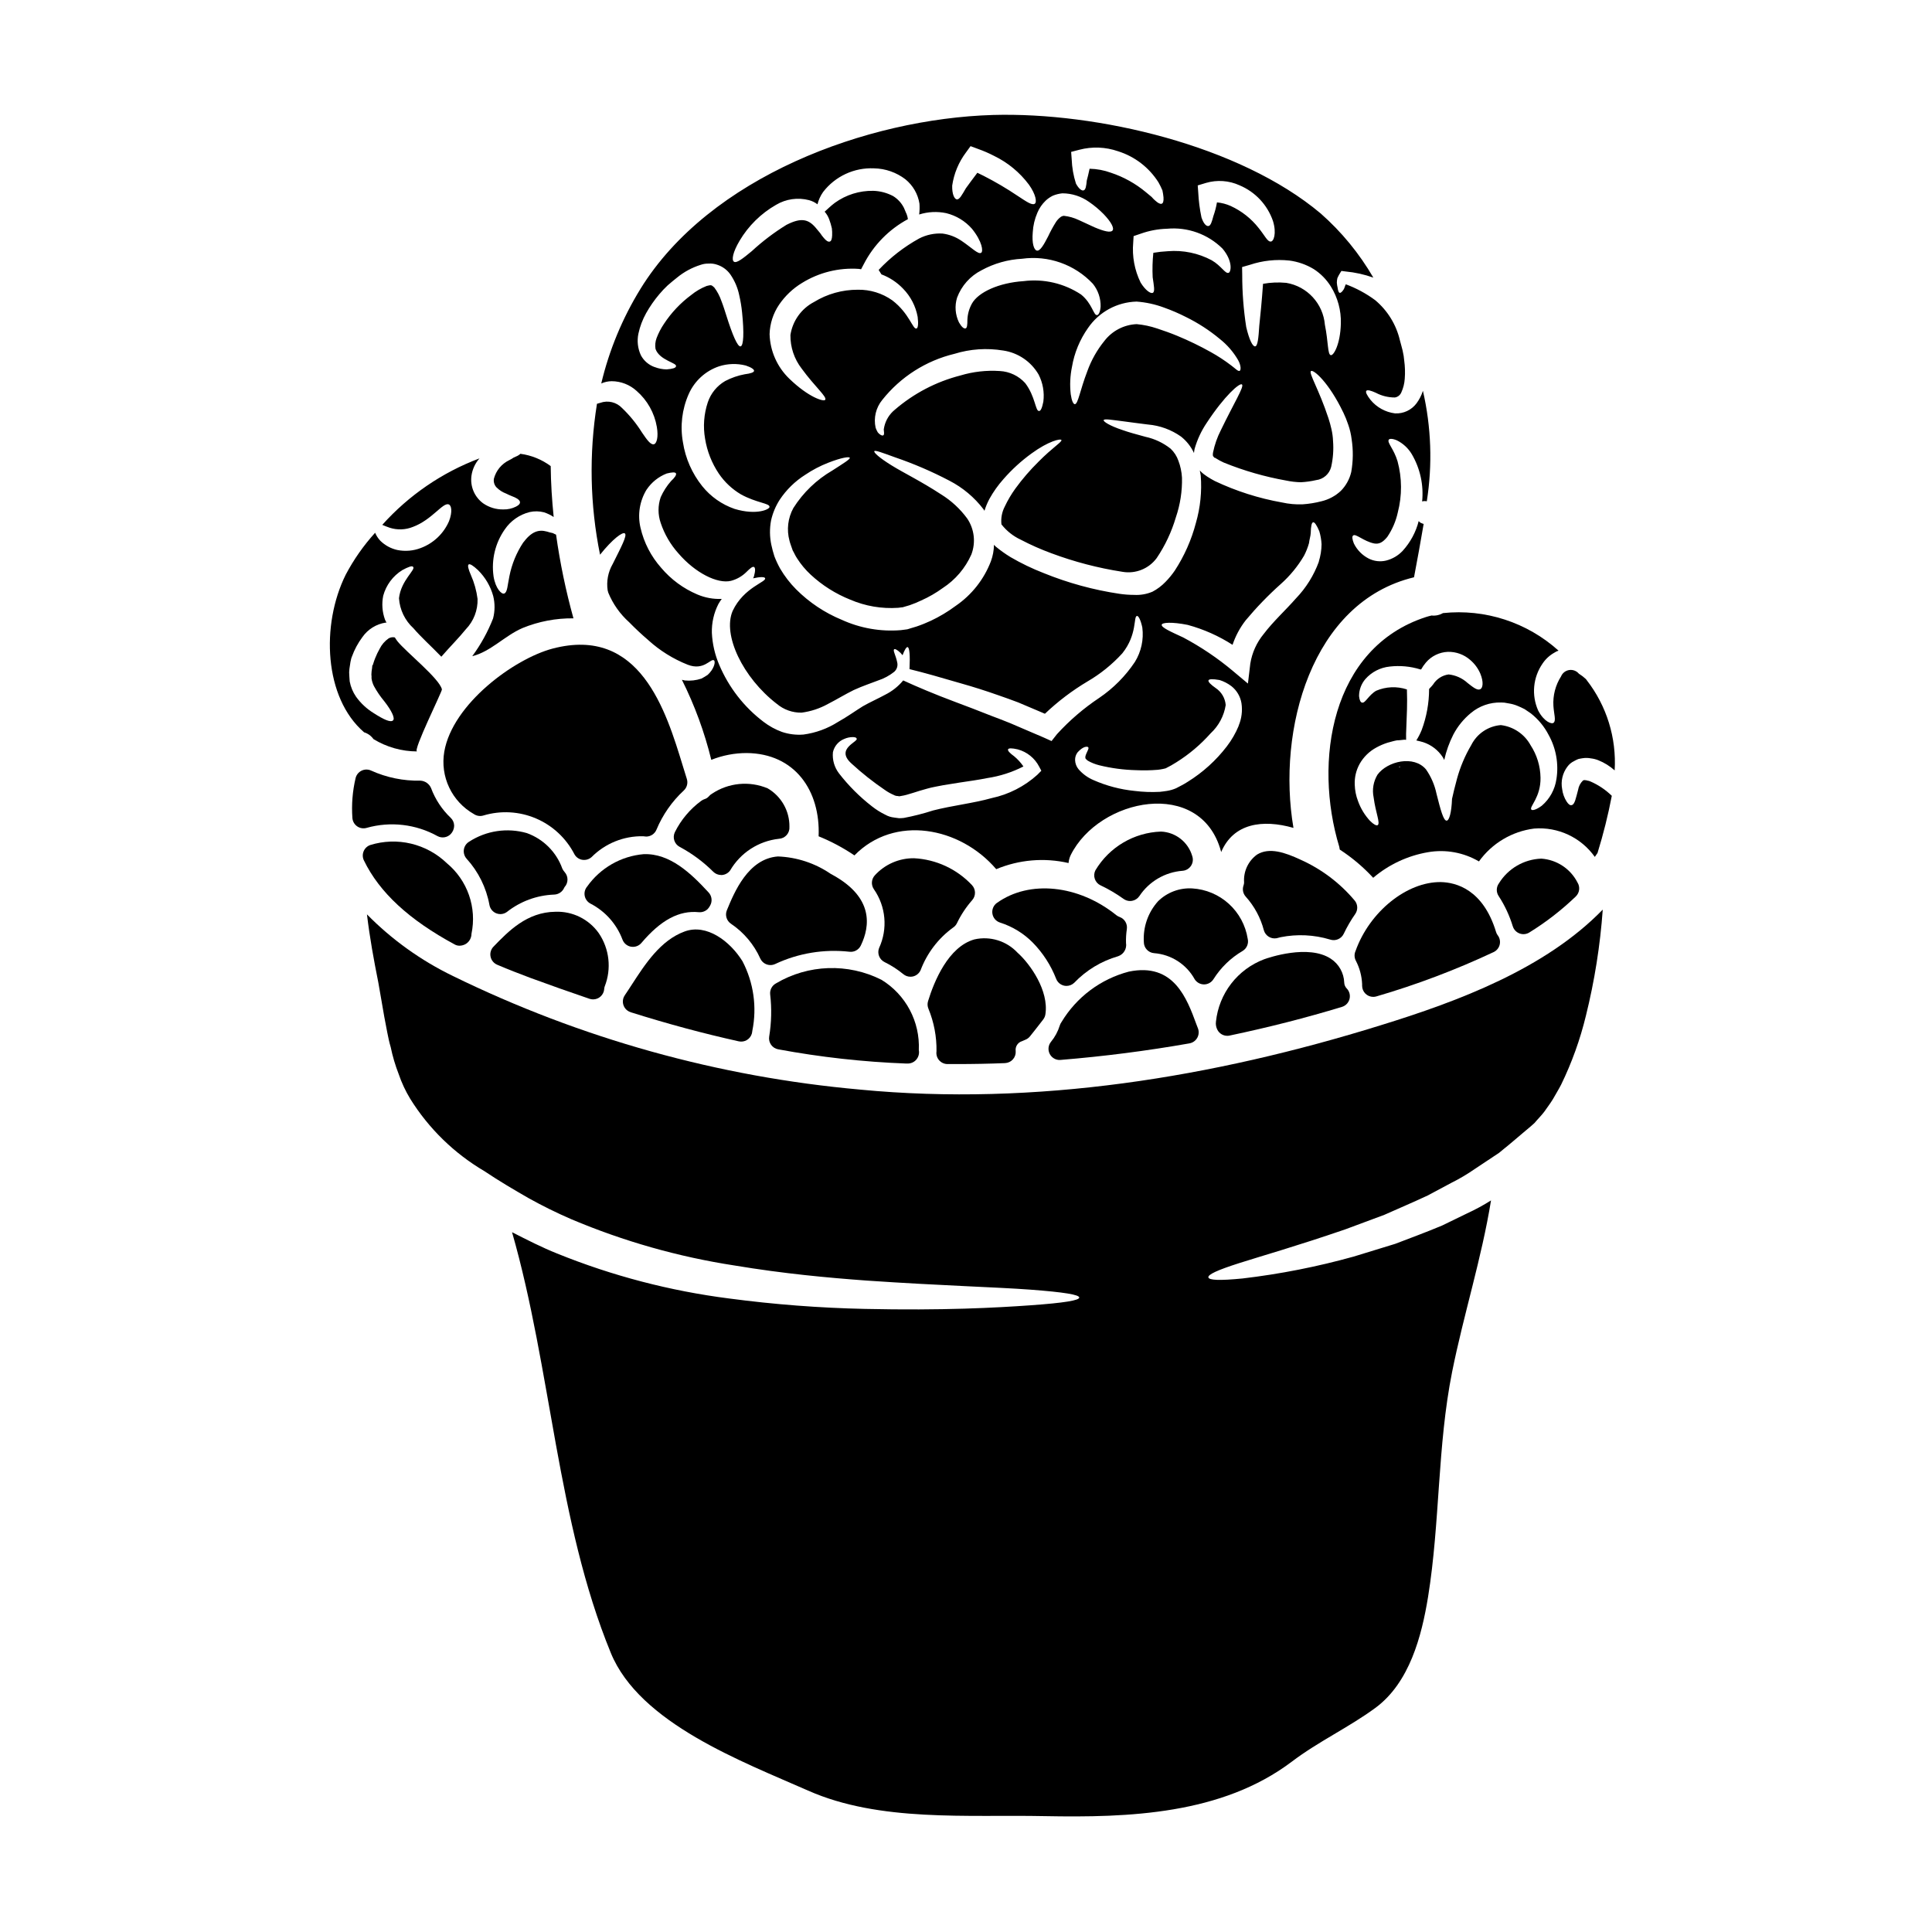 <?xml version="1.0" encoding="UTF-8"?>
<!-- Uploaded to: ICON Repo, www.iconrepo.com, Generator: ICON Repo Mixer Tools -->
<svg fill="#000000" width="800px" height="800px" version="1.1" viewBox="144 144 512 512" xmlns="http://www.w3.org/2000/svg">
 <g>
  <path d="m348.18 399.75c0.43 0 0.852-0.094 1.242-0.273 6.133-2.883 12.945-4.008 19.68-3.258 1.254 0.16 2.469-0.5 3.019-1.641 2.539-5.246 3.316-12.75-7.383-18.672l-0.629-0.352h-0.004c-4.125-2.812-8.965-4.402-13.957-4.586-7.898 0.594-11.555 9.48-13.52 14.254-0.539 1.309-0.074 2.812 1.105 3.59 3.402 2.297 6.094 5.496 7.769 9.242 0.488 1.035 1.531 1.695 2.676 1.695z"/>
  <path d="m350.23 422.08c11.195 2.078 22.523 3.34 33.898 3.769h0.488c0.883-0.016 1.715-0.418 2.266-1.105 0.562-0.695 0.785-1.598 0.613-2.473 0.168-3.703-0.66-7.379-2.398-10.652-1.738-3.269-4.316-6.016-7.477-7.953-8.879-4.481-19.434-4.125-27.992 0.949-1.055 0.574-1.66 1.734-1.523 2.93 0.43 3.715 0.34 7.469-0.262 11.16-0.258 1.586 0.805 3.09 2.387 3.375z"/>
  <path d="m396.52 389.86c0.457-0.289 0.828-0.695 1.066-1.18 1.066-2.219 2.43-4.285 4.055-6.133 1.012-1.145 0.984-2.871-0.059-3.984-4.004-4.269-9.508-6.82-15.352-7.121-3.945-0.039-7.723 1.605-10.383 4.523-0.934 1.012-1.043 2.531-0.27 3.668 3.207 4.582 3.734 10.523 1.391 15.598-0.555 1.422 0.062 3.031 1.426 3.719 1.781 0.871 3.457 1.949 4.992 3.207 0.531 0.441 1.199 0.684 1.891 0.684 0.227 0 0.453-0.023 0.672-0.074 0.902-0.211 1.652-0.832 2.027-1.68 1.699-4.492 4.664-8.395 8.543-11.227z"/>
  <path d="m424.82 424.89h0.234c11.445-0.934 22.941-2.41 34.168-4.387v-0.004c0.863-0.152 1.613-0.68 2.047-1.441 0.438-0.758 0.516-1.672 0.215-2.492l-0.395-1.031c-2.559-6.969-6.043-16.512-17.938-14.043-7.469 1.961-13.875 6.762-17.852 13.379-0.199 0.273-0.352 0.578-0.449 0.902-0.492 1.582-1.281 3.051-2.336 4.332-0.711 0.883-0.852 2.098-0.363 3.121 0.492 1.027 1.527 1.68 2.664 1.68z"/>
  <path d="m426 405.21c0.207 0.043 0.422 0.066 0.633 0.066 0.77 0 1.504-0.301 2.055-0.836 3.184-3.324 7.188-5.75 11.613-7.023 1.473-0.492 2.367-1.988 2.106-3.519-0.039-1.227 0.035-2.449 0.215-3.66 0.211-1.383-0.57-2.723-1.879-3.215-0.305-0.105-0.594-0.258-0.852-0.453-10.051-8.105-23.086-9.445-31.691-3.289l-0.004-0.004c-0.91 0.652-1.375 1.77-1.195 2.875 0.18 1.109 0.973 2.019 2.047 2.348 3.273 1.043 6.246 2.863 8.66 5.312 2.684 2.742 4.785 6 6.18 9.574 0.355 0.926 1.148 1.609 2.113 1.824z"/>
  <path d="m311.13 412.25c9.988 3.148 19.359 5.652 28.648 7.715 1.484 0.332 2.977-0.52 3.445-1.969 0.074-0.27 0.125-0.547 0.152-0.824 1.27-6.266 0.348-12.773-2.613-18.441-3.301-5.309-9.516-10.031-15.352-7.871-6.363 2.336-10.41 8.578-13.98 14.086-0.629 0.969-1.242 1.922-1.859 2.82l0.004 0.004c-0.527 0.773-0.652 1.75-0.34 2.633 0.309 0.883 1.02 1.566 1.914 1.84z"/>
  <path d="m435.67 378.63c2.133 1.012 4.168 2.211 6.086 3.586 0.504 0.367 1.109 0.562 1.734 0.562 0.168 0.004 0.336-0.012 0.5-0.043 0.781-0.137 1.48-0.582 1.934-1.234 2.578-3.902 6.816-6.387 11.48-6.734 0.906-0.074 1.727-0.562 2.227-1.324 0.5-0.762 0.617-1.707 0.324-2.57-1.074-3.715-4.402-6.332-8.266-6.496-7.172 0.238-13.727 4.109-17.402 10.27-0.355 0.707-0.41 1.531-0.152 2.281 0.258 0.75 0.805 1.363 1.523 1.703z"/>
  <path d="m275.72 399.65c2.945 1.254 5.922 2.406 8.82 3.496 5.227 1.918 10.457 3.766 15.684 5.547v-0.004c0.309 0.105 0.629 0.16 0.953 0.16 1.547 0 2.832-1.195 2.945-2.738 0.004-0.238 0.051-0.477 0.137-0.703 1.836-4.672 1.246-9.953-1.574-14.105-2.633-3.719-6.965-5.856-11.516-5.676-7.539 0.086-12.449 5.172-16.398 9.258-0.672 0.699-0.961 1.684-0.766 2.637 0.191 0.949 0.84 1.746 1.73 2.129z"/>
  <path d="m392.18 422.61c-0.121 0.848 0.125 1.703 0.68 2.352 0.559 0.645 1.367 1.02 2.219 1.027h2.398c4.469 0 8.789-0.086 12.875-0.254v-0.004c0.801-0.035 1.551-0.391 2.082-0.992 0.531-0.598 0.797-1.387 0.734-2.188-0.168-1.18 0.559-2.305 1.703-2.637 0.211-0.082 0.418-0.172 0.828-0.359 0.488-0.184 0.922-0.496 1.246-0.902 0.883-1.086 1.723-2.176 2.559-3.246l0.945-1.219v-0.004c0.312-0.395 0.516-0.863 0.59-1.363 0.969-6.246-4.004-13.328-7.367-16.332v0.004c-2.91-3.129-7.262-4.481-11.434-3.543-6.918 1.941-10.676 11.082-12.297 16.367-0.203 0.66-0.168 1.371 0.102 2.008 1.473 3.578 2.199 7.418 2.137 11.285z"/>
  <path d="m333.04 375.04c0.551 0.539 1.293 0.84 2.062 0.844h0.254c0.859-0.074 1.641-0.52 2.144-1.215 2.734-4.68 7.523-7.785 12.91-8.379 0.793-0.039 1.539-0.398 2.066-0.996 0.527-0.598 0.789-1.379 0.73-2.176 0.062-4.191-2.144-8.09-5.769-10.199-4.856-2.035-10.406-1.492-14.777 1.441-0.316 0.18-0.598 0.418-0.828 0.703-0.305 0.344-0.699 0.594-1.141 0.723-0.309 0.102-0.602 0.25-0.863 0.449-2.957 2.172-5.352 5.019-6.984 8.305-0.691 1.438-0.117 3.164 1.297 3.902 3.273 1.75 6.269 3.977 8.898 6.598z"/>
  <path d="m309.57 285.34c0.742 0.496-0.957 3.613-3.223 8.18l-0.004-0.004c-1.203 2.102-1.664 4.551-1.305 6.945 0.07 0.211 0.105 0.426 0.176 0.637 1.23 2.977 3.113 5.641 5.512 7.793 1.629 1.664 3.328 3.258 4.996 4.676l0.07 0.07c3.062 2.781 6.602 4.988 10.449 6.516 4.281 1.664 6.055-1.66 6.938-1.18 0.32 0.137 0.395 1.18-0.602 2.688-0.301 0.43-0.645 0.824-1.027 1.18-0.535 0.363-1.09 0.691-1.66 0.992-1.414 0.477-2.91 0.645-4.394 0.496-0.266-0.039-0.527-0.098-0.785-0.176 3.379 6.758 5.992 13.875 7.789 21.215 2.973-1.188 6.148-1.801 9.352-1.805 12.824 0.102 19.586 9.984 19.09 22.066 3.332 1.352 6.516 3.047 9.492 5.062 10.594-10.836 27.945-7.613 37.578 3.648 6.062-2.531 12.766-3.102 19.164-1.625 0.059-0.727 0.254-1.438 0.566-2.094 7.508-15.121 34.426-20.613 39.809-1.098 0.035 0.105 0.035 0.176 0.07 0.285 3.258-7.648 10.977-8.746 19.16-6.406-4.43-25.926 4.746-59.895 31.949-66.414 0.887-4.742 1.77-9.445 2.551-14.129v-0.004c-0.348-0.098-0.68-0.242-0.992-0.426-0.105-0.105-0.211-0.246-0.32-0.355h0.004c-0.746 2.945-2.207 5.656-4.25 7.902-1.188 1.262-2.711 2.16-4.394 2.582-1.551 0.371-3.18 0.184-4.606-0.531-1.707-0.875-3.086-2.277-3.934-4-0.43-1.098-0.531-1.844-0.211-2.09 0.637-0.672 2.793 1.523 5.594 2.09 1.312 0.211 2.231-0.246 3.473-1.734h-0.004c1.344-1.973 2.293-4.188 2.797-6.519 1.148-4.441 1.125-9.102-0.07-13.527-0.992-3.293-2.797-4.926-2.34-5.703 0.176-0.32 0.957-0.355 2.125 0.141h0.004c1.645 0.809 3.023 2.074 3.965 3.648 2.238 3.797 3.203 8.211 2.758 12.594 0.035-0.035 0.07-0.07 0.105-0.07 0.371-0.086 0.762-0.086 1.133 0 1.535-9.738 1.184-19.68-1.027-29.285-0.379 1.191-0.953 2.316-1.699 3.324-1.34 1.785-3.481 2.781-5.703 2.656-2.539-0.32-4.859-1.602-6.484-3.578-0.992-1.273-1.383-2.09-1.098-2.406 0.285-0.316 1.18-0.07 2.516 0.527v0.004c1.551 0.816 3.277 1.242 5.031 1.238 0.754-0.113 1.395-0.609 1.699-1.312 0.527-1.145 0.84-2.383 0.922-3.644 0.125-1.617 0.078-3.242-0.145-4.852l-0.141-1.203-0.285-1.453c-0.176-0.816-0.496-1.77-0.707-2.656-0.969-4.172-3.269-7.914-6.551-10.664-2.387-1.766-5.008-3.184-7.793-4.211-0.211 0.395-0.355 1.027-0.535 1.316-0.422 0.668-0.789 0.988-1.059 0.953-0.273-0.035-0.461-0.527-0.566-1.312-0.109-0.453-0.18-0.914-0.215-1.379 0-0.406 0.051-0.809 0.141-1.203 0.203-0.465 0.441-0.918 0.715-1.348l0.355-0.566 1.098 0.141h-0.004c2.516 0.234 4.988 0.781 7.367 1.629-3.703-6.383-8.414-12.125-13.953-17-21.5-18.086-59.258-26.887-86.852-26.102-33.398 0.996-75.121 16.402-93.434 46.117h0.004c-4.769 7.742-8.273 16.195-10.375 25.039 0.879-0.391 1.828-0.598 2.793-0.602 2.441 0.016 4.789 0.938 6.59 2.586 2.828 2.465 4.715 5.828 5.348 9.527 0.461 2.691-0.035 4.465-0.816 4.606-0.852 0.141-1.805-1.18-3.117-3.117-1.48-2.371-3.254-4.551-5.277-6.484-1.484-1.578-3.766-2.121-5.805-1.379-0.277 0.098-0.562 0.18-0.852 0.246-2.133 13.27-1.859 26.816 0.816 39.992 3.363-4.211 5.945-6.051 6.551-5.66zm109.32 64c-3.414 3.074-7.578 5.203-12.074 6.16-4.926 1.383-10.344 1.949-15.586 3.293v0.004c-2.531 0.816-5.109 1.473-7.723 1.969-0.426 0.035-0.812 0.07-1.238 0.07l-1.312-0.176v-0.004c-0.82-0.086-1.617-0.336-2.336-0.742-1.246-0.602-2.422-1.34-3.508-2.195-3.289-2.547-6.238-5.496-8.785-8.785-1.219-1.598-1.789-3.594-1.594-5.594 0.355-1.59 1.469-2.902 2.977-3.508 0.734-0.332 1.531-0.5 2.34-0.496 0.531 0.035 0.852 0.105 0.922 0.32 0.887 0.852-5.879 2.656-1.273 6.727h-0.004c2.766 2.539 5.715 4.871 8.82 6.977 0.73 0.516 1.516 0.957 2.34 1.312 0.312 0.18 0.664 0.277 1.027 0.281 0.152 0.012 0.305 0.035 0.453 0.074l0.57-0.105c1.574-0.211 4.176-1.238 6.762-1.914l1.098-0.285c0.602-0.141 0.742-0.141 1.18-0.246l2.055-0.395c1.418-0.246 2.797-0.461 4.18-0.672 2.652-0.395 5.117-0.742 7.434-1.203l0.004-0.004c3.348-0.5 6.59-1.539 9.602-3.082-0.684-1.004-1.508-1.91-2.445-2.688-1.18-0.855-1.77-1.492-1.629-1.844 0.141-0.352 0.992-0.355 2.551 0 2.469 0.66 4.539 2.332 5.703 4.602l0.566 1.062zm53.375-12.988 0.004-0.004c-0.809 1.949-1.867 3.785-3.152 5.457-2.844 3.711-6.336 6.875-10.309 9.348-1.133 0.742-2.125 1.203-3.117 1.734-0.777 0.34-1.598 0.578-2.438 0.711-0.641 0.105-1.273 0.176-1.883 0.246-2.246 0.121-4.496 0.035-6.727-0.246-3.754-0.379-7.422-1.348-10.875-2.871-1.512-0.645-2.859-1.625-3.938-2.867-0.57-0.688-0.895-1.547-0.922-2.441-0.02-0.742 0.219-1.465 0.672-2.055 1.523-1.668 2.551-1.574 2.797-1.348 0.355 0.32-0.461 1.309-0.742 2.445-0.07 0.633 0.109 0.672 0.641 1.129 0.945 0.539 1.957 0.941 3.008 1.207 3.215 0.793 6.504 1.23 9.812 1.309 1.91 0.09 3.828 0.055 5.734-0.105 0.461-0.07 0.926-0.105 1.348-0.211 0.211-0.035 0.676-0.176 0.746-0.176v-0.004c0.961-0.473 1.895-1 2.793-1.574 3.387-2.113 6.453-4.703 9.105-7.688 2.141-1.98 3.555-4.625 4.004-7.508-0.148-1.828-1.129-3.488-2.656-4.5-1.273-0.887-2.019-1.629-1.914-2.016 0.105-0.387 1.098-0.43 2.941-0.109 1.133 0.355 2.199 0.91 3.148 1.629 1.414 1.117 2.359 2.723 2.656 4.5 0.309 2.031 0.047 4.106-0.758 5.996zm21.254-43.527 0.004-0.004c-1.328 3.648-3.402 6.977-6.094 9.773-2.727 3.117-6.023 6.094-8.539 9.422-1.855 2.25-3.078 4.949-3.543 7.824l-0.633 5.312-3.969-3.328h0.004c-4.07-3.414-8.488-6.394-13.18-8.887-3.543-1.629-5.805-2.656-5.703-3.367 0.074-0.602 2.625-0.816 6.906 0.035v0.004c4.203 1.141 8.207 2.922 11.867 5.277 0.785-2.34 1.957-4.535 3.473-6.484 2.863-3.434 5.977-6.656 9.312-9.633 2.434-2.168 4.516-4.699 6.164-7.508 0.551-1.062 0.988-2.176 1.312-3.328 0.105-0.992 0.426-1.844 0.461-2.727 0.035-1.734 0.246-2.727 0.637-2.797s0.957 0.789 1.629 2.363v-0.004c0.34 1.129 0.539 2.293 0.602 3.469-0.02 1.555-0.266 3.094-0.73 4.574zm6.445-39.566h0.004c0.516 1.078 0.965 2.191 1.344 3.328 0.426 1.23 0.723 2.5 0.883 3.789 0.445 2.891 0.41 5.832-0.102 8.711-0.441 1.887-1.395 3.617-2.754 4.996-1.438 1.348-3.199 2.297-5.117 2.754-1.648 0.43-3.332 0.703-5.031 0.816-1.832 0.07-3.664-0.098-5.453-0.496-6.152-1.09-12.133-2.996-17.781-5.668-0.691-0.359-1.367-0.754-2.019-1.18l-0.992-0.707v-0.004c-0.355-0.273-0.688-0.582-0.988-0.918 0.105 0.457 0.176 0.918 0.246 1.344 0.332 4.223-0.102 8.469-1.273 12.539-1.176 4.488-3.062 8.758-5.598 12.645-0.734 1.074-1.562 2.082-2.477 3.012-1 1.039-2.16 1.914-3.438 2.586-1.531 0.652-3.191 0.941-4.852 0.848-1.293 0-2.582-0.098-3.863-0.281-6.91-1.027-13.676-2.879-20.152-5.512-3.019-1.172-5.945-2.582-8.746-4.215-1.375-0.84-2.691-1.773-3.934-2.801l-0.461-0.461v0.004c-0.02 1.484-0.297 2.961-0.812 4.356-1.832 4.789-5.082 8.91-9.316 11.809-2.07 1.539-4.289 2.871-6.621 3.969-1.234 0.574-2.5 1.086-3.793 1.52l-1.77 0.531-0.211 0.07-0.355 0.105v0.004c-0.062 0.008-0.121 0.02-0.18 0.035l-0.531 0.07-1.098 0.141c-5.352 0.434-10.727-0.504-15.617-2.727-4.531-1.863-8.652-4.609-12.117-8.078-1.641-1.648-3.066-3.5-4.246-5.508-0.586-1.051-1.094-2.137-1.523-3.262-0.32-1-0.594-2.016-0.812-3.043-0.449-2.125-0.473-4.316-0.07-6.449 0.434-1.934 1.199-3.781 2.266-5.453 1.77-2.676 4.086-4.945 6.797-6.656 1.906-1.285 3.949-2.356 6.094-3.191 3.543-1.383 5.562-1.664 5.703-1.312 0.141 0.355-1.629 1.453-4.606 3.363-4.199 2.438-7.75 5.852-10.344 9.957-1.449 2.644-1.82 5.746-1.027 8.656 0.109 0.531 0.57 1.734 0.855 2.582 0.426 0.711 0.672 1.387 1.18 2.125v0.004c1.008 1.574 2.211 3.012 3.582 4.285 3.055 2.832 6.609 5.078 10.48 6.625 4.008 1.723 8.363 2.461 12.715 2.16l0.789-0.105 0.395-0.035c0.141-0.035 1.914-0.566 1.914-0.566l-0.004-0.004c1.027-0.352 2.031-0.766 3.012-1.238 2.012-0.895 3.922-1.996 5.703-3.293 3.332-2.168 5.965-5.258 7.578-8.887 1.207-3.168 0.797-6.723-1.098-9.531-1.879-2.566-4.234-4.742-6.941-6.41-5.242-3.438-10.059-5.769-13.18-7.719-3.184-1.969-4.723-3.402-4.496-3.719 0.227-0.32 2.086 0.395 5.492 1.629 4.957 1.695 9.777 3.766 14.414 6.199 3.535 1.824 6.617 4.414 9.031 7.574l0.25 0.395c0.336-1.086 0.773-2.141 1.309-3.148 1.043-1.879 2.289-3.637 3.719-5.242 2.215-2.539 4.711-4.82 7.438-6.797 4.5-3.293 7.793-4.039 7.934-3.543 0.141 0.496-2.363 1.969-6.094 5.738h0.004c-2.234 2.199-4.285 4.582-6.129 7.117-1.078 1.492-2.016 3.082-2.797 4.746-0.758 1.453-1.066 3.094-0.887 4.723 1.363 1.746 3.125 3.141 5.137 4.074 2.609 1.367 5.309 2.559 8.074 3.578 6.098 2.277 12.41 3.926 18.844 4.922 3.481 0.609 7.004-0.805 9.098-3.648 2.231-3.309 3.938-6.941 5.066-10.77 1.156-3.379 1.711-6.941 1.629-10.516-0.043-0.789-0.148-1.57-0.316-2.34-0.152-0.738-0.367-1.457-0.637-2.16-0.418-1.211-1.125-2.305-2.055-3.188-1.949-1.543-4.227-2.621-6.656-3.148-2.34-0.637-4.465-1.203-6.129-1.805-3.402-1.133-5.117-2.266-4.961-2.621 0.176-0.426 2.09-0.07 5.512 0.355 1.699 0.246 3.824 0.496 6.269 0.816v-0.004c3.133 0.273 6.141 1.375 8.711 3.188 1.469 1.164 2.648 2.656 3.438 4.356 0.031-0.379 0.09-0.758 0.176-1.133 0.699-2.43 1.773-4.738 3.188-6.836 4.746-7.227 8.75-10.699 9.352-10.199 0.672 0.527-2.125 4.926-5.633 12.203-0.926 1.824-1.605 3.766-2.019 5.773-0.078 0.324-0.09 0.664-0.035 0.992 0.211 0.176 0.395 0.566 0.461 0.461 0.105 0 0.105 0 0.246 0.105l0.672 0.395c0.426 0.285 1.027 0.531 1.574 0.816l0.004-0.004c5.297 2.144 10.805 3.727 16.434 4.727 1.281 0.27 2.586 0.422 3.894 0.453 1.359-0.07 2.711-0.258 4.039-0.562 1.934-0.223 3.527-1.617 4.004-3.504 0.508-2.254 0.676-4.57 0.496-6.875-0.039-1.059-0.184-2.113-0.426-3.148-0.211-0.922-0.461-1.879-0.789-2.871-2.516-7.648-5.277-11.969-4.641-12.5 0.641-0.531 4.75 3.012 8.539 10.91zm-65.262-25.758c-0.922 0.07-1.238-3.047-4.211-5.453-4.492-2.965-9.895-4.219-15.234-3.543-6.484 0.426-12.004 2.902-13.707 5.984h0.004c-0.727 1.316-1.133 2.785-1.184 4.285 0 1.312-0.07 2.16-0.496 2.266-0.426 0.105-1.027-0.355-1.734-1.594-0.992-2.043-1.176-4.391-0.504-6.562 1.168-3.148 3.484-5.742 6.481-7.262 3.305-1.805 6.973-2.844 10.73-3.047 6.961-0.965 13.957 1.504 18.773 6.625 1.387 1.719 2.117 3.879 2.055 6.086-0.125 1.504-0.582 2.25-0.973 2.215zm10.484-3.578c2.481 0.18 4.926 0.707 7.258 1.574 2.004 0.711 3.957 1.551 5.848 2.516 3.207 1.574 6.215 3.523 8.961 5.809 1.953 1.543 3.602 3.438 4.852 5.594 0.887 1.594 0.742 2.797 0.395 2.871-0.461 0.141-0.992-0.531-2.231-1.453-1.723-1.312-3.531-2.496-5.422-3.543-2.863-1.602-5.82-3.035-8.855-4.289-1.699-0.707-3.504-1.348-5.383-1.969v0.004c-1.746-0.59-3.551-0.969-5.383-1.137-3.359 0.148-6.481 1.77-8.535 4.43-1.953 2.406-3.488 5.125-4.535 8.039-1.969 5.117-2.445 8.746-3.328 8.746-0.395-0.035-0.812-0.887-1.059-2.586h-0.004c-0.281-2.43-0.176-4.894 0.32-7.293 0.625-3.711 2.078-7.234 4.25-10.309 2.914-4.258 7.691-6.863 12.852-7.004zm-35.348 12.965c3.93 0.574 7.383 2.91 9.387 6.34 1.145 2.219 1.59 4.731 1.273 7.207-0.32 1.664-0.707 2.516-1.133 2.481-0.992 0.105-0.957-3.824-3.684-7.398-1.734-1.91-4.152-3.059-6.731-3.191-3.523-0.234-7.062 0.164-10.445 1.184-6.426 1.648-12.383 4.766-17.402 9.102-1.383 1.133-2.352 2.691-2.754 4.43-0.031 0.25-0.078 0.5-0.145 0.742 0 0.285 0.07 0.566 0.07 0.789 0.039 0.461-0.031 0.742-0.242 0.816-0.211 0.07-0.461 0-0.816-0.246l0.004-0.004c-0.23-0.156-0.434-0.348-0.605-0.566-0.223-0.383-0.414-0.789-0.566-1.203-0.582-2.609 0.07-5.344 1.773-7.406 4.836-6.086 11.566-10.379 19.125-12.199 4.168-1.289 8.582-1.586 12.891-0.875zm75.828-23.844c2.297 0.297 4.504 1.07 6.484 2.266 1.832 1.18 3.383 2.754 4.535 4.606 1.828 2.938 2.754 6.348 2.656 9.809-0.141 5.633-1.969 8.574-2.656 8.395-0.887-0.141-0.637-3.402-1.574-8.043v0.004c-0.465-5.613-4.68-10.195-10.234-11.121-2.055-0.195-4.129-0.113-6.16 0.254-0.32 4.57-0.703 8.359-0.992 11.086-0.211 3.328-0.426 5.418-1.098 5.492-0.672 0.07-1.574-1.77-2.363-5.117-0.711-4.57-1.066-9.188-1.062-13.812l-0.035-2.09 2.086-0.602c3.352-1.117 6.902-1.5 10.414-1.125zm-22.062-20.57c2.941-0.863 6.102-0.637 8.891 0.637 4.16 1.746 7.383 5.18 8.852 9.445 1.027 3.328 0.176 5.512-0.602 5.457-0.852 0.07-1.555-1.574-3.184-3.578-1.969-2.508-4.508-4.512-7.406-5.844-1.156-0.516-2.387-0.84-3.648-0.957-0.211 1.242-0.531 2.461-0.953 3.648-0.395 1.488-0.707 2.551-1.312 2.621-0.602 0.07-1.312-0.672-1.844-2.301-0.453-2.16-0.738-4.348-0.848-6.551l-0.141-1.914zm4.356 17.391c2.906 3.438 2.266 6.375 1.594 6.445-0.887 0.246-1.879-1.844-4.43-3.328h0.004c-3.562-1.902-7.594-2.738-11.617-2.41-1.293 0.066-2.586 0.207-3.863 0.426-0.223 2.152-0.281 4.32-0.176 6.481 0.32 2.266 0.672 3.856 0 4.141-0.531 0.215-1.844-0.566-3.188-2.723-1.617-3.297-2.297-6.973-1.969-10.629l0.105-1.699 1.879-0.637c2.242-0.805 4.598-1.246 6.977-1.312 5.43-0.508 10.805 1.414 14.684 5.246zm-37.934-26.176c3.387-0.891 6.961-0.754 10.273 0.395 4.422 1.391 8.211 4.301 10.695 8.219 0.398 0.699 0.75 1.418 1.062 2.16 0.129 0.605 0.227 1.223 0.285 1.84 0.07 1.027-0.109 1.574-0.5 1.695-0.391 0.121-0.988-0.207-1.625-0.789v0.004c-0.371-0.312-0.715-0.656-1.027-1.027-0.461-0.395-0.957-0.789-1.488-1.234-2.742-2.289-5.891-4.047-9.281-5.172-1.816-0.664-3.734-1.023-5.668-1.062-0.285 1.348-0.531 2.34-0.742 3.117-0.141 1.453-0.281 2.481-0.852 2.621-0.496 0.141-1.27-0.426-2.019-1.805v-0.004c-0.668-2.086-1.047-4.258-1.129-6.445l-0.145-1.949zm-8.922 13.496h-0.004c0.582-0.551 1.246-1.004 1.969-1.348 0.793-0.32 1.629-0.523 2.481-0.605 2.527 0.012 4.988 0.805 7.051 2.269 1.398 0.957 2.703 2.047 3.891 3.258 1.969 2.055 2.832 3.684 2.34 4.328-0.496 0.645-2.266 0.211-4.781-0.852-1.18-0.531-2.586-1.203-4.144-1.914v0.004c-1.25-0.598-2.594-0.98-3.969-1.133-0.352 0.031-0.684 0.168-0.953 0.395-0.477 0.371-0.887 0.828-1.203 1.344-0.75 1.199-1.422 2.441-2.019 3.719-1.18 2.301-2.16 3.969-3.012 3.754-0.742-0.211-1.312-1.879-1.062-4.816 0.098-1.805 0.516-3.578 1.238-5.238 0.5-1.191 1.242-2.269 2.176-3.164zm-21.105-12.789 1.207-1.664 2.125 0.789c1.395 0.496 2.754 1.09 4.07 1.77 3.664 1.77 6.848 4.391 9.281 7.652 1.844 2.582 2.16 4.676 1.523 5.062-0.742 0.461-2.231-0.598-4.5-2.086-2.898-1.953-5.914-3.727-9.027-5.316-0.57-0.285-1.098-0.531-1.668-0.816-1.27 1.629-2.297 3.117-3.043 4.109-1.027 1.734-1.699 3.082-2.445 2.938-0.602-0.141-1.238-1.344-1.18-3.644 0.461-3.191 1.719-6.215 3.656-8.793zm-60.008 23.414c2.348-3.961 5.68-7.242 9.672-9.527 2.633-1.566 5.781-2.012 8.746-1.238 0.809 0.219 1.566 0.59 2.231 1.098 0.293-1.168 0.801-2.273 1.488-3.258 3.207-4.172 8.246-6.512 13.496-6.273 3.016 0.055 5.93 1.074 8.324 2.906 1.992 1.617 3.316 3.91 3.719 6.445 0.066 0.941 0.043 1.891-0.07 2.832v0.047c2.312-0.73 4.777-0.852 7.152-0.355 2.648 0.645 5.027 2.086 6.824 4.133 2.754 3.402 3.043 6.023 2.441 6.375-0.789 0.496-2.477-1.348-5.273-3.223l-0.004 0.004c-1.484-1.004-3.184-1.648-4.957-1.879-2.148-0.129-4.289 0.324-6.199 1.309-3.988 2.203-7.609 5.012-10.73 8.328 0.242 0.395 0.531 0.816 0.742 1.18 2.156 0.809 4.106 2.094 5.699 3.754 2.023 2.055 3.379 4.672 3.898 7.508 0.246 1.969 0.07 3.012-0.32 3.082-0.957 0.32-1.879-4.004-6.375-7.438v-0.004c-2.676-1.902-5.891-2.894-9.172-2.832-4.102-0.016-8.125 1.117-11.617 3.262-3.352 1.758-5.668 5.004-6.234 8.746-0.043 3.215 1.008 6.348 2.977 8.891 3.504 4.816 6.832 7.543 6.231 8.285-0.395 0.531-4.356-0.637-9.492-5.594-3.227-3.106-5.109-7.352-5.238-11.832 0.078-2.781 0.953-5.484 2.516-7.793 1.594-2.336 3.668-4.305 6.09-5.769 4.504-2.785 9.77-4.086 15.055-3.719 0.207 0.051 0.422 0.09 0.637 0.105l-0.035-0.035 0.707-1.348v0.004c2.606-5.059 6.68-9.207 11.688-11.906-0.062-0.473-0.184-0.934-0.355-1.379-0.285-0.531-0.422-1.062-0.707-1.629-0.648-1.285-1.641-2.363-2.867-3.113-1.617-0.855-3.41-1.332-5.242-1.387-3.656-0.074-7.238 1.047-10.203 3.188-1.133 0.852-1.969 1.703-2.691 2.34 0.523 0.594 0.93 1.277 1.203 2.019 0.297 0.785 0.531 1.59 0.711 2.406 0.074 0.613 0.098 1.227 0.07 1.844-0.035 0.992-0.246 1.574-0.672 1.664-0.426 0.09-0.922-0.246-1.523-0.957-0.355-0.398-0.672-0.824-0.957-1.273-0.395-0.461-0.789-0.957-1.238-1.488-1.949-2.262-3.859-2.691-7.688-0.742v-0.004c-3.289 2.027-6.371 4.363-9.207 6.981-2.363 1.969-4.074 3.293-4.746 2.797-0.66-0.438-0.289-2.527 1.5-5.535zm-9.137 52.465c0.535 3.309 1.777 6.465 3.648 9.246 1.52 2.238 3.516 4.109 5.844 5.488 4.109 2.266 7.582 2.34 7.582 3.293 0.141 0.637-3.367 2.34-9.246 0.566-3.367-1.16-6.34-3.246-8.574-6.023-2.691-3.356-4.457-7.359-5.117-11.613-0.785-4.32-0.254-8.773 1.52-12.789 1.527-3.473 4.445-6.148 8.043-7.363 2.293-0.734 4.75-0.809 7.086-0.211 1.488 0.496 2.231 1.027 2.195 1.418-0.035 0.391-0.922 0.703-2.41 0.887v-0.004c-1.828 0.336-3.594 0.941-5.242 1.805-2.168 1.254-3.805 3.254-4.606 5.629-1.039 3.117-1.289 6.438-0.723 9.672zm-13.352-18.988c-1.562-0.547-2.863-1.656-3.648-3.113-0.84-1.789-1.074-3.801-0.672-5.738 0.406-1.91 1.102-3.75 2.055-5.453 0.996-1.77 2.156-3.441 3.469-4.992 0.695-0.832 1.441-1.621 2.234-2.363 1.027-0.922 1.629-1.352 2.481-2.055h-0.004c1.859-1.527 4-2.684 6.301-3.398 0.656-0.227 1.352-0.336 2.051-0.32 0.793-0.062 1.59 0.047 2.34 0.32 1.406 0.465 2.621 1.371 3.469 2.586 1.137 1.664 1.934 3.535 2.336 5.512 0.344 1.492 0.594 3.004 0.746 4.527 0.566 5.457 0.395 8.82-0.395 8.996-0.789 0.176-2.16-3.047-3.754-8.113-0.395-1.238-0.816-2.617-1.348-3.969v0.004c-0.434-1.27-1.066-2.465-1.875-3.539-0.816-0.742-0.816-0.672-2.023-0.395h0.004c-1.488 0.586-2.871 1.398-4.106 2.406-2.824 2.098-5.258 4.676-7.191 7.613-0.801 1.184-1.461 2.457-1.969 3.789-0.34 0.918-0.438 1.906-0.285 2.871 1.062 3.082 5.902 3.719 5.418 4.641-0.035 0.395-0.922 0.672-2.481 0.789h0.004c-1.082-0.016-2.148-0.223-3.156-0.617zm-2.125 32.445c1.293-1.926 3.148-3.41 5.312-4.25 1.383-0.352 2.266-0.395 2.445-0.031 0.176 0.363-0.246 1.059-1.312 2.051-1.117 1.27-2.035 2.703-2.727 4.25-0.766 2.215-0.766 4.621 0 6.836 0.992 2.973 2.582 5.711 4.676 8.043 4.426 5.168 10.375 8.18 13.953 7.293 1.555-0.41 2.973-1.223 4.109-2.363 0.922-0.926 1.594-1.488 1.969-1.312 0.375 0.176 0.426 0.988 0 2.512v0.004c-0.062 0.168-0.133 0.332-0.215 0.496 1.879-0.426 3.012-0.395 3.148-0.07 0.637 0.992-5.598 2.363-8.574 8.715-2.727 6.34 2.691 17.672 11.691 24.617l0.004-0.004c1.836 1.555 4.18 2.387 6.586 2.34 2.449-0.324 4.816-1.105 6.977-2.305 2.363-1.203 4.465-2.516 6.836-3.684 2.586-1.18 4.606-1.805 6.484-2.547 1.527-0.5 2.953-1.27 4.215-2.269 0.734-0.625 1.051-1.617 0.812-2.551-0.395-1.914-1.207-3.148-0.789-3.434 0.141-0.141 0.5 0 1.027 0.395h0.004c0.445 0.336 0.844 0.734 1.18 1.18 0.531-1.418 1.027-2.231 1.348-2.16 0.496 0.176 0.672 2.121 0.496 5.844 3.684 0.887 8.359 2.227 13.922 3.856 3.012 0.852 6.266 1.879 9.668 3.082 1.699 0.602 3.473 1.203 5.207 1.879 1.77 0.742 3.543 1.488 5.348 2.266 0.602 0.246 1.18 0.496 1.734 0.742v0.004c3.434-3.269 7.223-6.144 11.297-8.57 3.43-2 6.535-4.508 9.211-7.438 4.039-5.031 2.906-9.84 3.898-9.918 0.355-0.07 0.957 0.957 1.418 3.082h-0.004c0.406 3.172-0.289 6.383-1.969 9.105-2.504 3.754-5.711 6.988-9.445 9.523-4.106 2.734-7.863 5.957-11.191 9.602l-1.453 1.844-2.211-0.996c-1.203-0.496-2.445-1.027-3.684-1.574-1.734-0.742-3.438-1.488-5.117-2.195-1.68-0.707-3.402-1.312-5.027-1.949-3.293-1.312-6.445-2.516-9.387-3.613-5.598-2.09-10.344-4.109-13.887-5.738-1.309 1.582-2.938 2.875-4.777 3.789-1.879 1.027-4.109 2.019-5.902 3.047-1.914 1.18-4.144 2.797-6.625 4.18-2.769 1.758-5.887 2.894-9.137 3.328-1.93 0.156-3.871-0.086-5.707-0.703-1.742-0.637-3.375-1.535-4.848-2.66-5.18-3.922-9.234-9.137-11.762-15.121-1.152-2.684-1.809-5.551-1.949-8.465-0.07-2.656 0.527-5.289 1.738-7.652 0.266-0.469 0.562-0.918 0.883-1.348-2.219 0.098-4.434-0.309-6.477-1.18-3.699-1.566-6.973-3.981-9.566-7.047-2.691-3.023-4.582-6.68-5.488-10.625-0.816-3.465-0.23-7.109 1.629-10.141z"/>
  <path d="m308.97 393.02c0.371 0.98 1.23 1.688 2.262 1.867 0.164 0.027 0.332 0.039 0.5 0.039 0.867 0 1.688-0.379 2.25-1.039 5.164-6.09 9.992-8.66 15.191-8.148h0.004c0.867 0.082 1.73-0.219 2.359-0.824 0.383-0.418 0.68-0.902 0.879-1.43 0.352-1.027 0.113-2.164-0.621-2.965-4.648-5.047-10.234-10.41-17.211-10.16h-0.004c-6.027 0.52-11.516 3.676-15.004 8.617-0.566 0.684-0.793 1.586-0.617 2.457s0.734 1.617 1.52 2.031c3.918 2.023 6.945 5.426 8.492 9.555z"/>
  <path d="m276.59 386.25c0.617 0 1.223-0.195 1.723-0.555 3.57-2.828 7.949-4.441 12.5-4.617 1.195-0.023 2.266-0.75 2.727-1.855 0.02-0.047 0.047-0.094 0.078-0.137 1.031-1.133 1.031-2.863 0-3.996-0.246-0.27-0.445-0.574-0.598-0.902-1.57-4.383-5.016-7.832-9.395-9.406-5.184-1.492-10.758-0.664-15.285 2.269-0.758 0.449-1.273 1.215-1.41 2.086-0.133 0.871 0.129 1.758 0.711 2.418 3.125 3.43 5.227 7.672 6.059 12.238 0.172 1.004 0.852 1.848 1.793 2.238 0.348 0.141 0.719 0.215 1.098 0.219z"/>
  <path d="m371.91 432.75c-37.5-3.344-74.07-13.547-107.89-30.105-8.469-4.102-16.172-9.621-22.773-16.328 0.742 6.231 1.805 12.004 3.012 18.062 0.531 2.871 1.062 6.269 1.574 9.055 0.566 2.754 0.992 5.703 1.699 8.039v-0.004c0.508 2.453 1.219 4.859 2.129 7.191 0.773 2.277 1.797 4.461 3.043 6.519 4.91 7.898 11.664 14.484 19.684 19.195 3.789 2.551 7.828 4.926 11.652 7.121h-0.004c3.707 2.066 7.516 3.945 11.414 5.629 13.824 5.84 28.316 9.949 43.148 12.234 13.18 2.195 24.863 3.258 35.031 4.004 20.293 1.383 34.461 1.734 43.457 2.41 8.996 0.672 12.926 1.348 12.926 2.09s-3.898 1.414-12.926 2.055c-9.027 0.641-23.164 1.414-43.848 0.957-12.039-0.254-24.051-1.176-35.988-2.758-15.668-1.996-31.016-6.008-45.656-11.938-3.938-1.574-7.871-3.578-11.898-5.633 10.48 36.555 11.828 76.504 26.176 111.5 7.648 18.664 34.887 28.797 52.273 36.48 18.953 8.395 42.258 6.34 62.691 6.766 22.312 0.426 46.965-0.426 65.523-14.449 7.051-5.348 15.086-9.055 22.137-14.242 9.031-6.656 12.258-18.984 13.957-29.434 3.188-19.762 2.445-39.949 6.371-59.605 3.047-15.195 7.828-30.105 10.309-45.441-2.035 1.285-4.152 2.434-6.34 3.438-2.266 1.098-4.5 2.195-6.625 3.219-4.387 1.844-8.57 3.367-12.43 4.852-3.938 1.203-7.582 2.34-10.977 3.367-9.66 2.695-19.512 4.637-29.473 5.809-6.164 0.602-8.891 0.461-9.055-0.285-0.16-0.742 2.301-1.914 8.184-3.789 5.879-1.879 15.051-4.465 28.047-8.926 3.223-1.203 6.66-2.477 10.379-3.859 3.613-1.625 7.512-3.254 11.582-5.168 1.969-1.062 4-2.16 6.09-3.258l0.004-0.004c2.188-1.086 4.293-2.328 6.301-3.719 2.09-1.383 4.215-2.797 6.445-4.285 0.32-0.246 0.637-0.531 0.992-0.816 0.078-0.047 0.152-0.109 0.211-0.176 1.664-1.312 3.293-2.754 4.996-4.18 1.027-0.887 2.156-1.77 3.184-2.727 0.816-0.988 1.738-1.875 2.555-2.941 0.789-1.129 1.625-2.227 2.363-3.434 0.707-1.273 1.488-2.516 2.16-3.824v-0.004c2.832-5.824 5.031-11.941 6.555-18.238 2.289-9.227 3.785-18.637 4.461-28.121-15.23 15.688-38.254 24.297-58.902 30.668-44.324 13.773-91.395 21.496-137.93 17.031z"/>
  <path d="m240.5 338.07c1 0.312 1.871 0.949 2.481 1.805 3.477 2.121 7.473 3.25 11.547 3.262-1.238-0.039 6.691-15.941 6.586-16.438-0.633-2.871-9.562-9.953-11.809-12.785-0.246-0.32-0.461-0.672-0.672-0.992-0.555-0.125-1.137-0.035-1.633 0.25-1.027 0.711-1.855 1.672-2.406 2.797-0.449 0.797-0.844 1.625-1.18 2.477-0.176 0.465-0.355 0.926-0.496 1.422l-0.105 0.352-0.141 0.109-0.07 0.742h-0.004c-0.102 0.559-0.16 1.125-0.176 1.695 0.047 0.328 0.059 0.66 0.035 0.992 0.098 0.715 0.312 1.41 0.637 2.055 0.781 1.434 1.707 2.785 2.754 4.039 1.969 2.516 2.906 4.535 2.301 5.066-0.637 0.602-2.445-0.211-5.172-1.969h0.004c-1.805-1.113-3.367-2.57-4.606-4.285-0.848-1.227-1.426-2.613-1.699-4.074-0.074-0.789-0.109-1.629-0.145-2.445 0.027-0.629 0.102-1.254 0.219-1.875l0.141-0.926 0.031-0.102c0-0.039 0.105-0.496 0.105-0.496l0.07-0.289 0.176-0.492 0.004 0.004c0.66-1.832 1.59-3.555 2.754-5.117 1.449-2.082 3.691-3.477 6.199-3.863 0.07 0 0.141 0.035 0.211 0.035-0.141-0.285-0.32-0.566-0.426-0.852l0.004 0.004c-0.727-2.019-0.887-4.195-0.461-6.297 0.762-2.828 2.574-5.262 5.062-6.797 1.574-0.852 2.551-1.207 2.832-0.887 0.883 0.703-3.188 3.543-3.719 8.355h0.004c0.203 3.039 1.574 5.883 3.824 7.934 2.019 2.363 4.672 4.723 7.398 7.547 2.363-2.727 4.723-5.066 6.484-7.262 2.078-2.152 3.203-5.051 3.117-8.043-0.281-2.188-0.875-4.324-1.77-6.34-0.672-1.52-0.922-2.547-0.602-2.797 0.32-0.25 1.203 0.285 2.516 1.523h-0.004c1.906 1.891 3.289 4.246 4.004 6.836 0.484 1.953 0.473 4-0.035 5.949-1.398 3.555-3.25 6.914-5.512 9.992 4.852-1.18 8.66-5.457 13.285-7.438v-0.004c4.289-1.758 8.891-2.637 13.527-2.586-2.019-7.281-3.559-14.688-4.606-22.172-0.285-0.141-0.566-0.246-0.887-0.426l0.004 0.004c-0.516-0.098-1.027-0.23-1.523-0.395-2.266-0.637-4.144 0.035-6.297 2.906l-0.004-0.004c-1.785 2.699-3.023 5.715-3.652 8.891-0.527 2.516-0.527 4.25-1.344 4.606-0.672 0.355-2.34-1.238-2.871-4.566h0.004c-0.613-4.359 0.449-8.793 2.973-12.398 1.559-2.293 3.906-3.934 6.594-4.606 1.262-0.281 2.57-0.258 3.82 0.07 0.902 0.297 1.762 0.715 2.551 1.238-0.461-4.5-0.742-8.996-0.789-13.492h0.004c-2.359-1.75-5.125-2.871-8.039-3.258-0.168 0.164-0.359 0.309-0.566 0.426-0.32 0.211-0.789 0.352-1.203 0.566-0.383 0.27-0.789 0.508-1.211 0.707-1.992 0.961-3.469 2.746-4.035 4.887-0.145 0.828 0.102 1.68 0.676 2.301 0.73 0.738 1.613 1.305 2.586 1.664 0.957 0.496 1.875 0.789 2.547 1.133 0.672 0.348 1.066 0.707 1.098 1.133s-0.316 0.816-1.059 1.18v0.004c-1.035 0.516-2.176 0.77-3.332 0.742-1.922 0.039-3.805-0.531-5.383-1.629-2.285-1.684-3.465-4.481-3.082-7.293 0.242-1.711 0.98-3.312 2.125-4.606-9.879 3.715-18.715 9.758-25.762 17.617 0.602 0.285 1.273 0.496 1.914 0.742v0.004c2.039 0.668 4.246 0.594 6.234-0.215 5.027-1.879 7.898-6.519 9.445-5.953 0.742 0.211 1.062 1.949 0.105 4.43-1.418 3.293-4.117 5.863-7.477 7.121-1.984 0.77-4.148 0.953-6.234 0.531-1.699-0.375-3.258-1.223-4.5-2.445-0.582-0.617-1.051-1.336-1.379-2.125-3.055 3.367-5.676 7.102-7.797 11.121-6.598 13.289-5.746 32.625 4.879 41.766z"/>
  <path d="m525.85 377.76c-8.988-0.121-18.895 7.816-22.617 18.262-0.375 0.84-0.34 1.805 0.102 2.613 0.988 1.906 1.547 4.008 1.641 6.156v0.438c0 0.781 0.309 1.535 0.863 2.086 0.555 0.555 1.305 0.867 2.09 0.863 0.293 0 0.59-0.043 0.871-0.133 10.645-3.109 21.035-7.039 31.07-11.754 0.801-0.395 1.379-1.129 1.574-1.996 0.195-0.871-0.008-1.781-0.562-2.481-0.188-0.25-0.328-0.531-0.41-0.832-3.438-11.309-10.637-13.137-14.621-13.223z"/>
  <path d="m259.95 365.58c1.145 0.609 2.555 0.398 3.469-0.52 0.578-0.59 0.914-1.371 0.938-2.195 0-0.797-0.32-1.559-0.891-2.109-2.324-2.203-4.113-4.906-5.231-7.91-0.488-1.137-1.582-1.898-2.816-1.965-4.504 0.098-8.969-0.816-13.074-2.672-0.809-0.371-1.742-0.359-2.539 0.035-0.801 0.395-1.379 1.129-1.578 1.996-0.812 3.461-1.094 7.023-0.836 10.566 0.074 0.887 0.543 1.691 1.273 2.191 0.734 0.504 1.656 0.648 2.508 0.395 6.301-1.777 13.051-0.988 18.777 2.188z"/>
  <path d="m544.91 389.5c0.277 0.871 0.938 1.562 1.793 1.879s1.809 0.223 2.586-0.262c4.434-2.738 8.566-5.941 12.32-9.555 1-0.969 1.188-2.508 0.445-3.688-1.863-3.644-5.5-6.043-9.582-6.328-4.609 0.164-8.832 2.625-11.246 6.555-0.723 1-0.75 2.344-0.062 3.367 1.621 2.484 2.883 5.191 3.746 8.031z"/>
  <path d="m561.18 345.68c0.352-0.203 0.719-0.379 1.098-0.531 0.395-0.105 0.742-0.141 1.133-0.211 0.73-0.113 1.473-0.102 2.195 0.039 0.676 0.078 1.336 0.246 1.969 0.496 1.59 0.637 3.055 1.547 4.328 2.688 0.516-8.602-2.113-17.102-7.402-23.906-0.07-0.105-0.141-0.176-0.211-0.285-0.578-0.539-1.207-1.023-1.879-1.445-0.629-0.746-1.605-1.109-2.57-0.957-0.965 0.148-1.781 0.793-2.152 1.695-1.477 2.32-2.184 5.047-2.019 7.793 0.141 2.231 0.742 3.859 0.07 4.465-0.496 0.496-2.551-0.246-4.109-3.223-1.816-4.078-1.367-8.809 1.18-12.473 0.801-1.188 1.867-2.168 3.117-2.863 0.34-0.234 0.707-0.414 1.102-0.531-8.336-7.516-19.473-11.137-30.637-9.953-0.906 0.527-1.965 0.754-3.012 0.637-0.496 0.141-0.957 0.211-1.453 0.395-25.324 8.184-29.824 38.426-23.023 60.852l0.004-0.004c0.062 0.262 0.109 0.523 0.141 0.789 3.254 2.113 6.227 4.625 8.859 7.477 4.137-3.516 9.145-5.856 14.5-6.777 4.656-0.816 9.449 0.051 13.527 2.441 3.453-4.809 8.754-7.965 14.629-8.711 6.309-0.504 12.418 2.348 16.078 7.512 0.246-0.359 0.461-0.676 0.707-1.027h0.004c1.543-4.981 2.809-10.043 3.789-15.164-1.633-1.594-3.539-2.879-5.633-3.789-0.27-0.125-0.555-0.211-0.852-0.25-0.191-0.074-0.395-0.109-0.602-0.105-0.07 0.008-0.145-0.004-0.211-0.035-0.035 0.035-0.07 0.07-0.105 0.07-0.105-0.07-0.176 0.035-0.246 0.07h-0.004c-0.68 0.656-1.129 1.516-1.273 2.445-0.602 2.16-0.852 3.938-1.77 4.074-0.391 0.07-0.816-0.246-1.273-0.957h-0.004c-0.633-0.996-1.035-2.121-1.184-3.293-0.402-2.09 0.102-4.25 1.383-5.949 0.465-0.645 1.09-1.16 1.812-1.496zm-46.469 1.664 0.246-0.242 0.035 0.242zm41.758 3.117v0.004c-0.391 2.738-1.762 5.246-3.863 7.047-1.523 1.133-2.582 1.348-2.793 1.027-0.602-0.742 2.547-3.223 2.441-8.5h-0.004c-0.051-3.035-0.961-5.992-2.621-8.535-1.609-2.953-4.551-4.945-7.894-5.348-3.352 0.273-6.32 2.273-7.828 5.277-1.656 2.805-2.934 5.816-3.793 8.961-0.566 2.055-0.988 3.859-1.312 5.312-0.141 3.648-0.742 5.738-1.418 5.773-0.852 0.07-1.625-2.871-2.723-7.227h0.004c-0.488-2.273-1.426-4.43-2.754-6.34-3.223-3.859-10.234-2.191-12.859 1.383v-0.004c-1.09 1.809-1.457 3.957-1.027 6.023 0.531 4.109 1.844 6.871 1.062 7.367-0.32 0.176-1.062-0.176-2.055-1.18-1.371-1.496-2.434-3.246-3.125-5.156-0.547-1.402-0.844-2.887-0.887-4.391-0.086-1.914 0.359-3.812 1.281-5.488 1.047-1.863 2.609-3.387 4.496-4.394 0.918-0.5 1.879-0.914 2.871-1.234l1.453-0.395 0.395-0.102 0.176-0.039c0.105-0.031 0.496-0.102 0.496-0.102l0.672-0.035 1.312-0.141 0.461 0.035c-0.035-0.957 0-2.16 0.07-3.648 0.105-2.586 0.285-6.023 0.141-9.707-2.668-0.879-5.566-0.754-8.148 0.352-2.019 1.18-2.867 3.328-3.719 3.148-0.426-0.07-0.703-0.637-0.816-1.734 0.004-1.648 0.594-3.246 1.668-4.5 1.66-1.891 3.977-3.078 6.481-3.328 2.703-0.309 5.441-0.059 8.043 0.742l0.246 0.039v0.004c0.363-0.656 0.789-1.273 1.277-1.844 1.461-1.723 3.582-2.754 5.84-2.84 2.156-0.047 4.254 0.711 5.879 2.129 1.164 0.98 2.086 2.219 2.691 3.613 0.957 2.301 0.672 3.898-0.035 4.18-0.816 0.355-1.914-0.566-3.367-1.699l0.004-0.004c-1.383-1.254-3.133-2.035-4.992-2.231-1.695 0.234-3.199 1.207-4.109 2.656-0.25 0.324-0.523 0.633-0.812 0.922-0.074 0.102-0.156 0.199-0.25 0.285-0.004 3.711-0.672 7.394-1.969 10.875-0.391 0.957-0.863 1.879-1.414 2.754 0.602 0.137 1.203 0.285 1.805 0.461 2.137 0.691 3.969 2.094 5.195 3.977 0.172 0.246 0.242 0.492 0.395 0.742 0.516-2.336 1.328-4.602 2.41-6.734 1.148-2.191 2.727-4.129 4.637-5.699 2.234-1.879 5.082-2.875 8.004-2.801 0.297-0.004 0.59 0.008 0.887 0.039l1.203 0.211c0.777 0.121 1.539 0.336 2.269 0.637 0.637 0.285 1.273 0.531 1.914 0.887l1.66 1.133h-0.004c1.945 1.539 3.539 3.469 4.676 5.668 1.984 3.566 2.715 7.691 2.078 11.723z"/>
  <path d="m469.24 418.5c0.203 0.004 0.406-0.02 0.605-0.062 10.309-2.168 20.328-4.723 29.793-7.606l-0.004 0.004c0.996-0.305 1.754-1.105 2.008-2.109 0.25-1.008-0.043-2.07-0.777-2.805-0.383-0.41-0.609-0.941-0.629-1.504-0.086-2.574-1.418-4.945-3.574-6.356-5.93-3.891-16.469-0.27-17.656 0.156-3.453 1.305-6.473 3.539-8.727 6.457-2.254 2.922-3.652 6.406-4.039 10.074-0.102 0.75 0.039 1.512 0.395 2.18 0.508 0.969 1.512 1.574 2.606 1.57z"/>
  <path d="m488.62 371.81c-4.047-1.883-8.238-3.344-11.496-1.336-2.344 1.703-3.637 4.496-3.426 7.387-0.008 0.27-0.059 0.535-0.148 0.785-0.371 1.027-0.141 2.176 0.594 2.984 2.281 2.539 3.926 5.59 4.789 8.891 0.414 1.473 1.875 2.391 3.379 2.121 0.293-0.055 0.559-0.129 1.09-0.281v0.004c4.34-0.867 8.828-0.656 13.066 0.621 1.434 0.492 3.008-0.176 3.648-1.547 0.867-1.828 1.887-3.582 3.047-5.238 0.723-1.051 0.688-2.449-0.09-3.465-3.922-4.695-8.867-8.43-14.453-10.926z"/>
  <path d="m463.1 404.88c1.008-0.008 1.941-0.531 2.481-1.387 1.934-3.074 4.582-5.641 7.719-7.477 1.109-0.664 1.66-1.973 1.355-3.231-0.562-3.566-2.324-6.828-4.992-9.258-2.668-2.426-6.086-3.867-9.688-4.086-3.359-0.199-6.648 1.023-9.055 3.375-2.672 2.961-4.039 6.871-3.789 10.852 0.004 1.535 1.188 2.809 2.715 2.93 4.531 0.344 8.582 2.953 10.77 6.938 0.543 0.84 1.477 1.344 2.477 1.344z"/>
  <path d="m261.74 343.2c-0.555 3.227-0.102 6.547 1.301 9.504 1.402 2.961 3.688 5.414 6.535 7.027 0.734 0.5 1.656 0.645 2.508 0.391 4.594-1.383 9.523-1.113 13.938 0.766 4.414 1.879 8.027 5.246 10.215 9.512 0.434 0.773 1.195 1.309 2.07 1.457 0.164 0.027 0.328 0.039 0.496 0.039 0.711 0 1.402-0.258 1.938-0.727 3.609-3.648 8.551-5.656 13.68-5.555 0.27 0.047 0.543 0.074 0.816 0.086 1.195 0 2.273-0.723 2.731-1.824 1.645-3.945 4.113-7.488 7.246-10.391 0.832-0.777 1.148-1.961 0.809-3.047l-1.02-3.297c-4.539-14.863-11.391-37.328-34.539-31.262-10.25 2.707-26.539 14.695-28.723 27.32z"/>
  <path d="m264.57 394.33c0.375 0.195 0.789 0.297 1.211 0.293 0.605-0.008 1.199-0.18 1.715-0.5 0.906-0.586 1.449-1.59 1.453-2.668 0.715-3.414 0.484-6.957-0.664-10.25-1.148-3.297-3.176-6.215-5.859-8.441-2.644-2.551-5.926-4.34-9.5-5.191-3.57-0.848-7.309-0.719-10.816 0.371-0.793 0.277-1.426 0.883-1.746 1.66-0.32 0.773-0.297 1.652 0.07 2.406 4.113 8.504 12.008 15.785 24.137 22.32z"/>
 </g>
</svg>